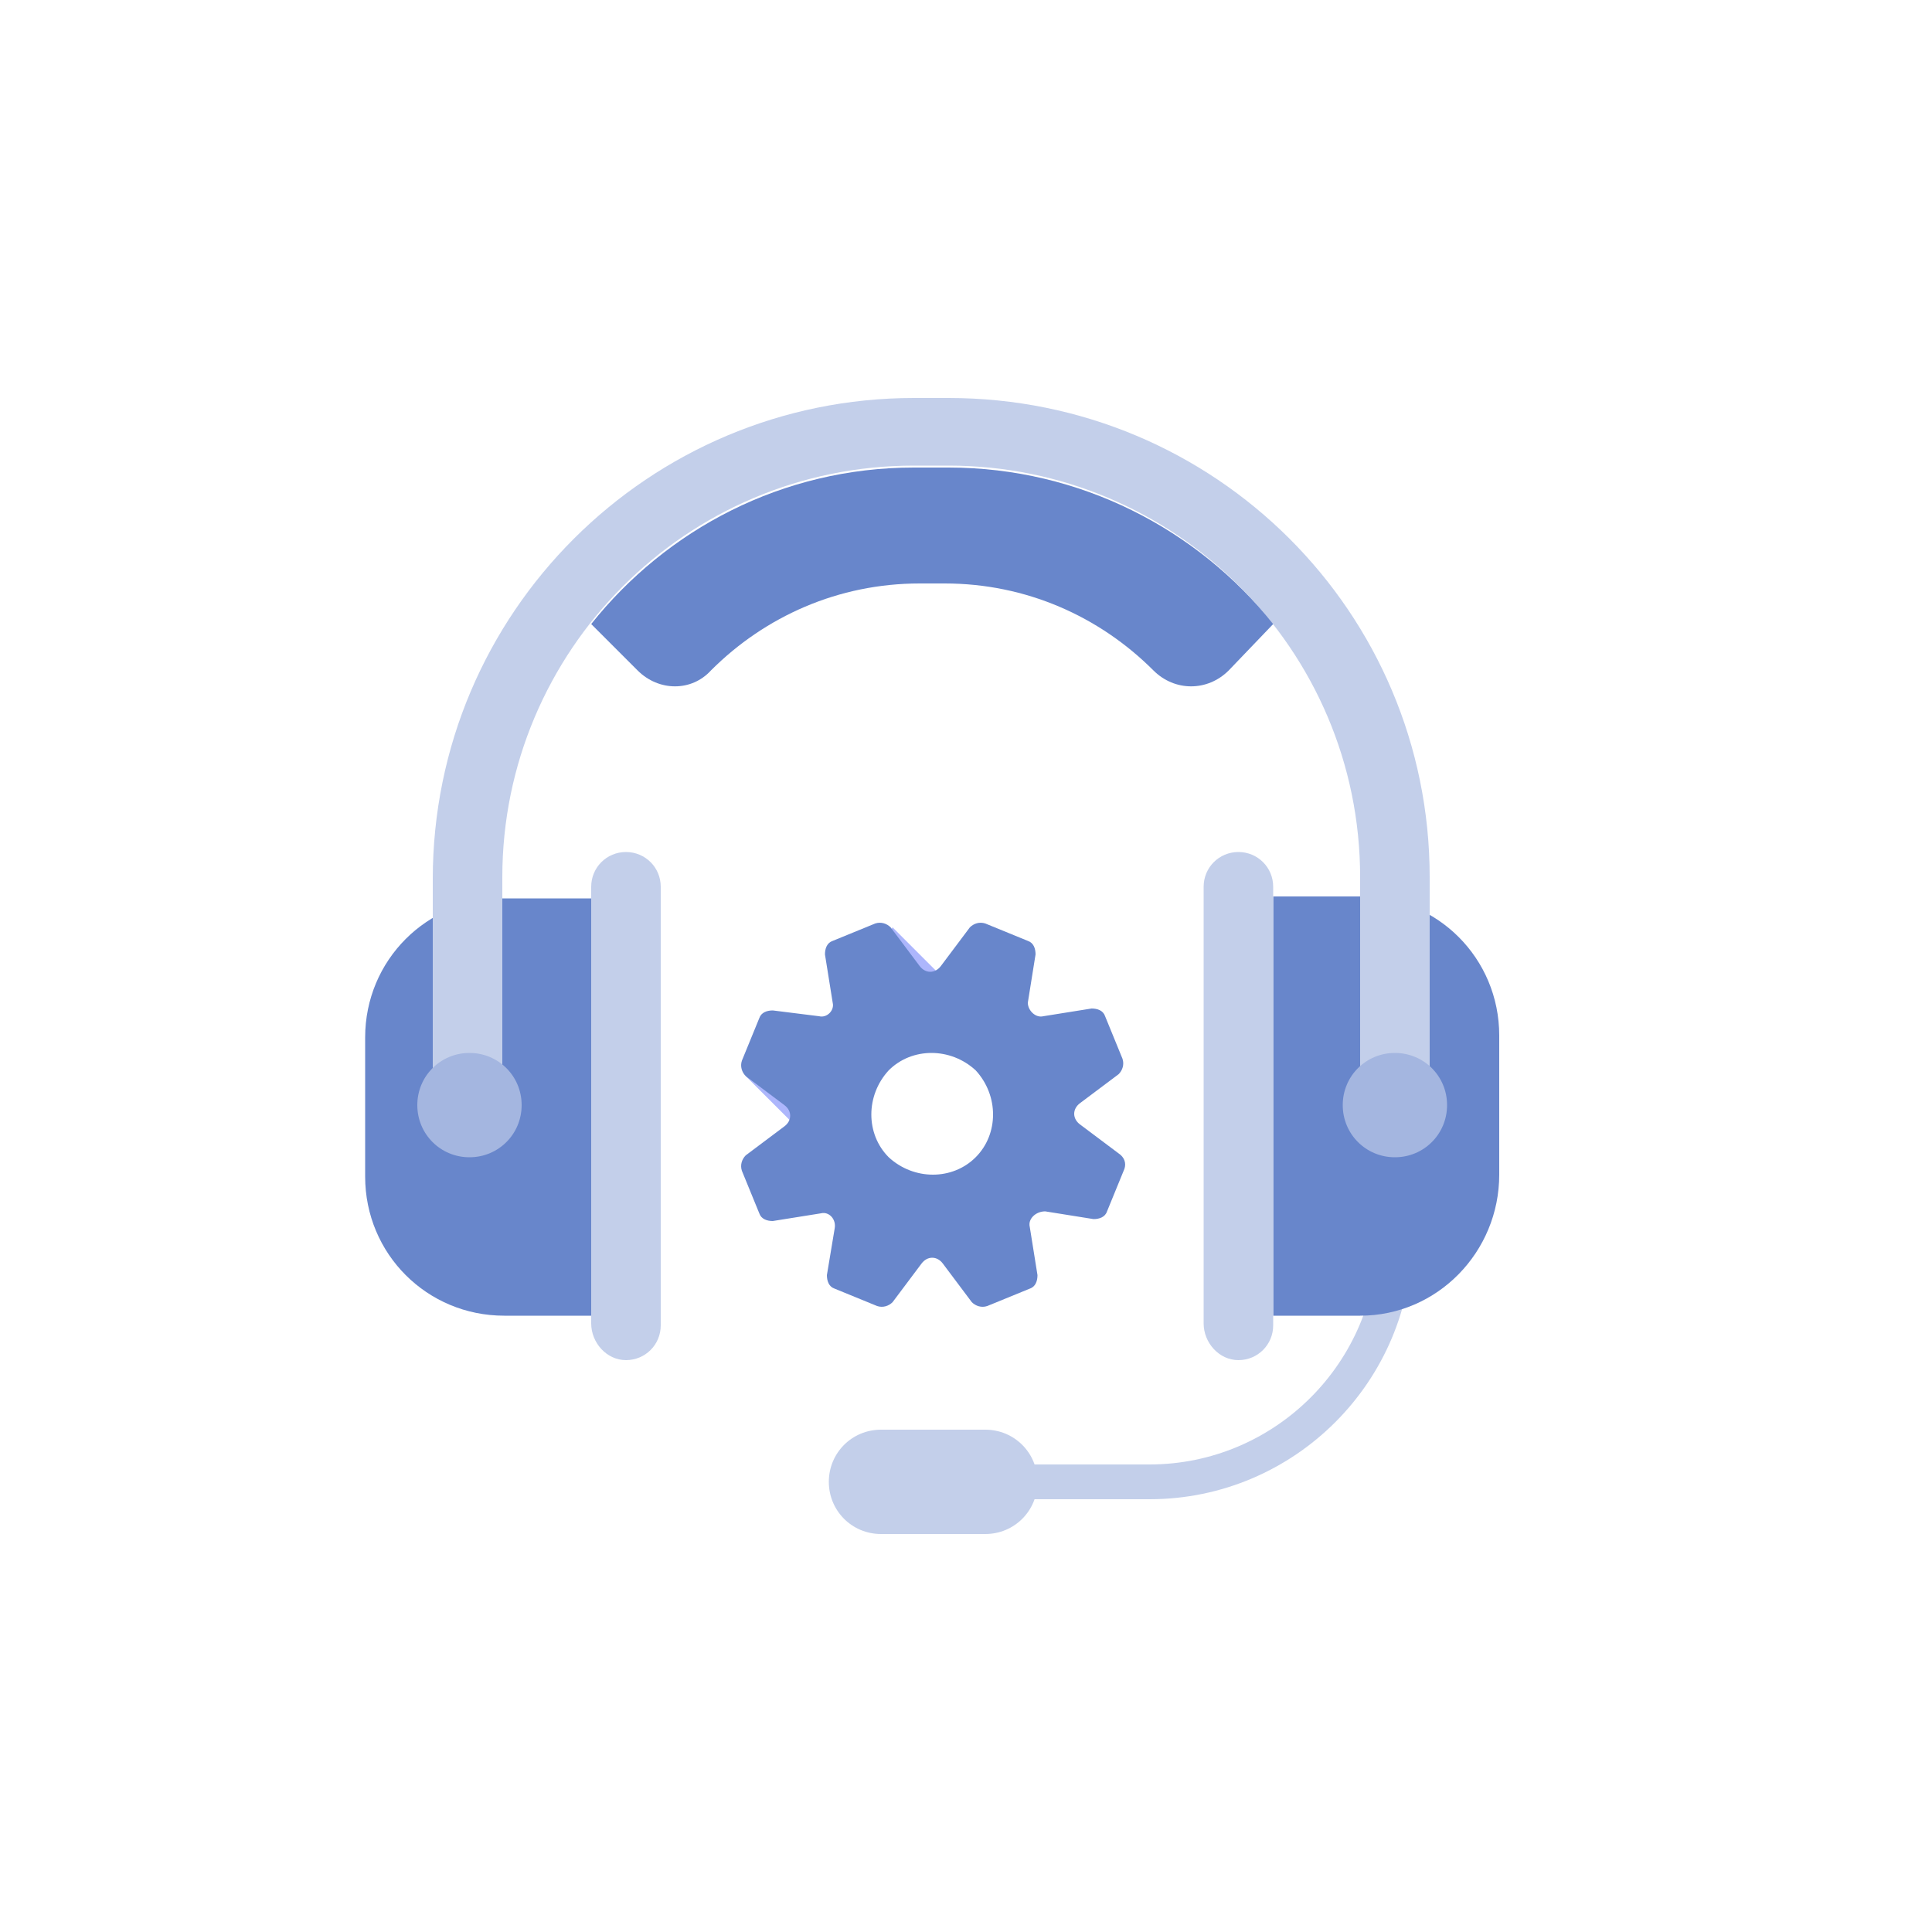 <?xml version="1.0" encoding="UTF-8"?> <svg xmlns="http://www.w3.org/2000/svg" xmlns:xlink="http://www.w3.org/1999/xlink" version="1.1" x="0px" y="0px" viewBox="0 0 100 100" xml:space="preserve"> <g id="Layer_2"> </g> <g id="Layer_1"> <g> <path fill="#C3CFEA" d="M59.5,77.6H48.2v-1.8h11.3c6.5,0,11.8-5.3,11.8-11.8v-3.6h1.8V64C73.1,71.5,67,77.6,59.5,77.6z"></path> <path fill="#6886CB" d="M30.6,68.1h-4.5c-4,0-7.2-3.2-7.2-7.2v-7.2c0-4,3.2-7.2,7.2-7.2h4.5V68.1z"></path> <path fill="#6886CB" d="M70.4,68.1h-4.5V46.4h4.5c4,0,7.2,3.2,7.2,7.2v7.2C77.6,64.8,74.4,68.1,70.4,68.1z"></path> <path fill="#C3CFEA" d="M49.1,20.6h-1.8c-13.7,0-24.9,11.1-24.9,24.9v0.5v11.3c0,1,0.8,1.8,1.8,1.8c1,0,1.8-0.8,1.8-1.8V45.9v-0.5 c0-11.7,9.5-21.3,21.3-21.3h1.8c11.7,0,21.3,9.5,21.3,21.3v0.5v11.3c0,1,0.8,1.8,1.8,1.8c1,0,1.8-0.8,1.8-1.8V45.9v-0.5 C74,31.7,62.9,20.6,49.1,20.6z"></path> <path fill="#6886CB" d="M49.1,24.2h-1.8c-6.8,0-12.8,3.2-16.7,8.1l2.4,2.4c1.1,1.1,2.8,1.1,3.8,0c2.8-2.8,6.6-4.5,10.8-4.5h1.3 c4.2,0,8,1.7,10.8,4.5c1.1,1.1,2.8,1.1,3.9,0l2.3-2.4C62,27.4,55.9,24.2,49.1,24.2z"></path> <path fill="#C3CFEA" d="M32.4,70.4L32.4,70.4c1,0,1.8-0.8,1.8-1.8V45.9c0-1-0.8-1.8-1.8-1.8l0,0c-1,0-1.8,0.8-1.8,1.8v22.6 C30.6,69.5,31.4,70.4,32.4,70.4z"></path> <path fill="#C3CFEA" d="M64.1,70.4L64.1,70.4c1,0,1.8-0.8,1.8-1.8V45.9c0-1-0.8-1.8-1.8-1.8l0,0c-1,0-1.8,0.8-1.8,1.8v22.6 C62.3,69.5,63.1,70.4,64.1,70.4z"></path> <path fill="#A4B6E0" d="M74.9,57.2c0,1.5-1.2,2.7-2.7,2.7c-1.5,0-2.7-1.2-2.7-2.7c0-1.5,1.2-2.7,2.7-2.7 C73.7,54.5,74.9,55.7,74.9,57.2z"></path> <path fill="#A4B6E0" d="M27,57.2c0,1.5-1.2,2.7-2.7,2.7c-1.5,0-2.7-1.2-2.7-2.7c0-1.5,1.2-2.7,2.7-2.7C25.8,54.5,27,55.7,27,57.2z "></path> <path fill="#C3CFEA" d="M51,79.4h-5.4c-1.5,0-2.7-1.2-2.7-2.7l0,0c0-1.5,1.2-2.7,2.7-2.7H51c1.5,0,2.7,1.2,2.7,2.7l0,0 C53.7,78.2,52.5,79.4,51,79.4z"></path> <defs> <filter id="Adobe_OpacityMaskFilter" filterUnits="userSpaceOnUse" x="38.6" y="48" width="10.7" height="10.7"> <feFlood style="flood-color:white;flood-opacity:1" result="back"></feFlood> <feBlend in="SourceGraphic" in2="back" mode="normal"></feBlend> </filter> </defs> <mask maskUnits="userSpaceOnUse" x="38.6" y="48" width="10.7" height="10.7" id="SVGID_1_"> <g filter="url(#Adobe_OpacityMaskFilter)"> <defs> <filter id="Adobe_OpacityMaskFilter_00000012445199436434442120000003786887964722286496_" filterUnits="userSpaceOnUse" x="38.6" y="48" width="10.7" height="10.7"> <feFlood style="flood-color:white;flood-opacity:1" result="back"></feFlood> <feBlend in="SourceGraphic" in2="back" mode="normal"></feBlend> </filter> </defs> <mask maskUnits="userSpaceOnUse" x="38.6" y="48" width="10.7" height="10.7" id="SVGID_1_"> </mask> <linearGradient id="SVGID_00000046312820868451543840000009164866803643852167_" gradientUnits="userSpaceOnUse" x1="45.455" y1="54.901" x2="42.383" y2="51.829"> <stop offset="0" style="stop-color:#000000"></stop> <stop offset="1" style="stop-color:#FFFFFF"></stop> </linearGradient> <polygon mask="url(#SVGID_1_)" fill="url(#SVGID_00000046312820868451543840000009164866803643852167_)" points="46.2,48 43.3,52.7 38.6,55.7 41.6,58.7 49.3,51.1 "></polygon> </g> </mask> <linearGradient id="SVGID_00000090278367270020255470000016565758625749052800_" gradientUnits="userSpaceOnUse" x1="45.455" y1="54.901" x2="42.383" y2="51.829"> <stop offset="0" style="stop-color:#5D6EFA"></stop> <stop offset="1" style="stop-color:#5A6DFA"></stop> </linearGradient> <polygon opacity="0.5" fill="url(#SVGID_00000090278367270020255470000016565758625749052800_)" points="46.2,48 43.3,52.7 38.6,55.7 41.6,58.7 49.3,51.1 "></polygon> <path fill="#6886CB" d="M57.9,59.7l-2-1.5c-0.4-0.3-0.4-0.8,0-1.1l2-1.5c0.2-0.2,0.3-0.5,0.2-0.8l-0.9-2.2 c-0.1-0.3-0.4-0.4-0.7-0.4L54,52.6c-0.4,0.1-0.8-0.3-0.8-0.7l0.4-2.5c0-0.3-0.1-0.6-0.4-0.7l-2.2-0.9c-0.3-0.1-0.6,0-0.8,0.2 l-1.5,2c-0.3,0.4-0.8,0.4-1.1,0l-1.5-2c-0.2-0.2-0.5-0.3-0.8-0.2l-2.2,0.9c-0.3,0.1-0.4,0.4-0.4,0.7l0.4,2.5 c0.1,0.4-0.3,0.8-0.7,0.7L40,52.3c-0.3,0-0.6,0.1-0.7,0.4l-0.9,2.2c-0.1,0.3,0,0.6,0.2,0.8l2,1.5c0.4,0.3,0.4,0.8,0,1.1l-2,1.5 c-0.2,0.2-0.3,0.5-0.2,0.8l0.9,2.2c0.1,0.3,0.4,0.4,0.7,0.4l2.5-0.4c0.4-0.1,0.8,0.3,0.7,0.8L42.8,66c0,0.3,0.1,0.6,0.4,0.7 l2.2,0.9c0.3,0.1,0.6,0,0.8-0.2l1.5-2c0.3-0.4,0.8-0.4,1.1,0l1.5,2c0.2,0.2,0.5,0.3,0.8,0.2l2.2-0.9c0.3-0.1,0.4-0.4,0.4-0.7 l-0.4-2.5c-0.1-0.4,0.3-0.8,0.8-0.8l2.5,0.4c0.3,0,0.6-0.1,0.7-0.4l0.9-2.2C58.3,60.2,58.2,59.9,57.9,59.7z M50.5,59.9 c-1.2,1.2-3.2,1.2-4.5,0c-1.2-1.2-1.2-3.2,0-4.5c1.2-1.2,3.2-1.2,4.5,0C51.7,56.7,51.7,58.7,50.5,59.9z"></path> </g> </g> </svg> 